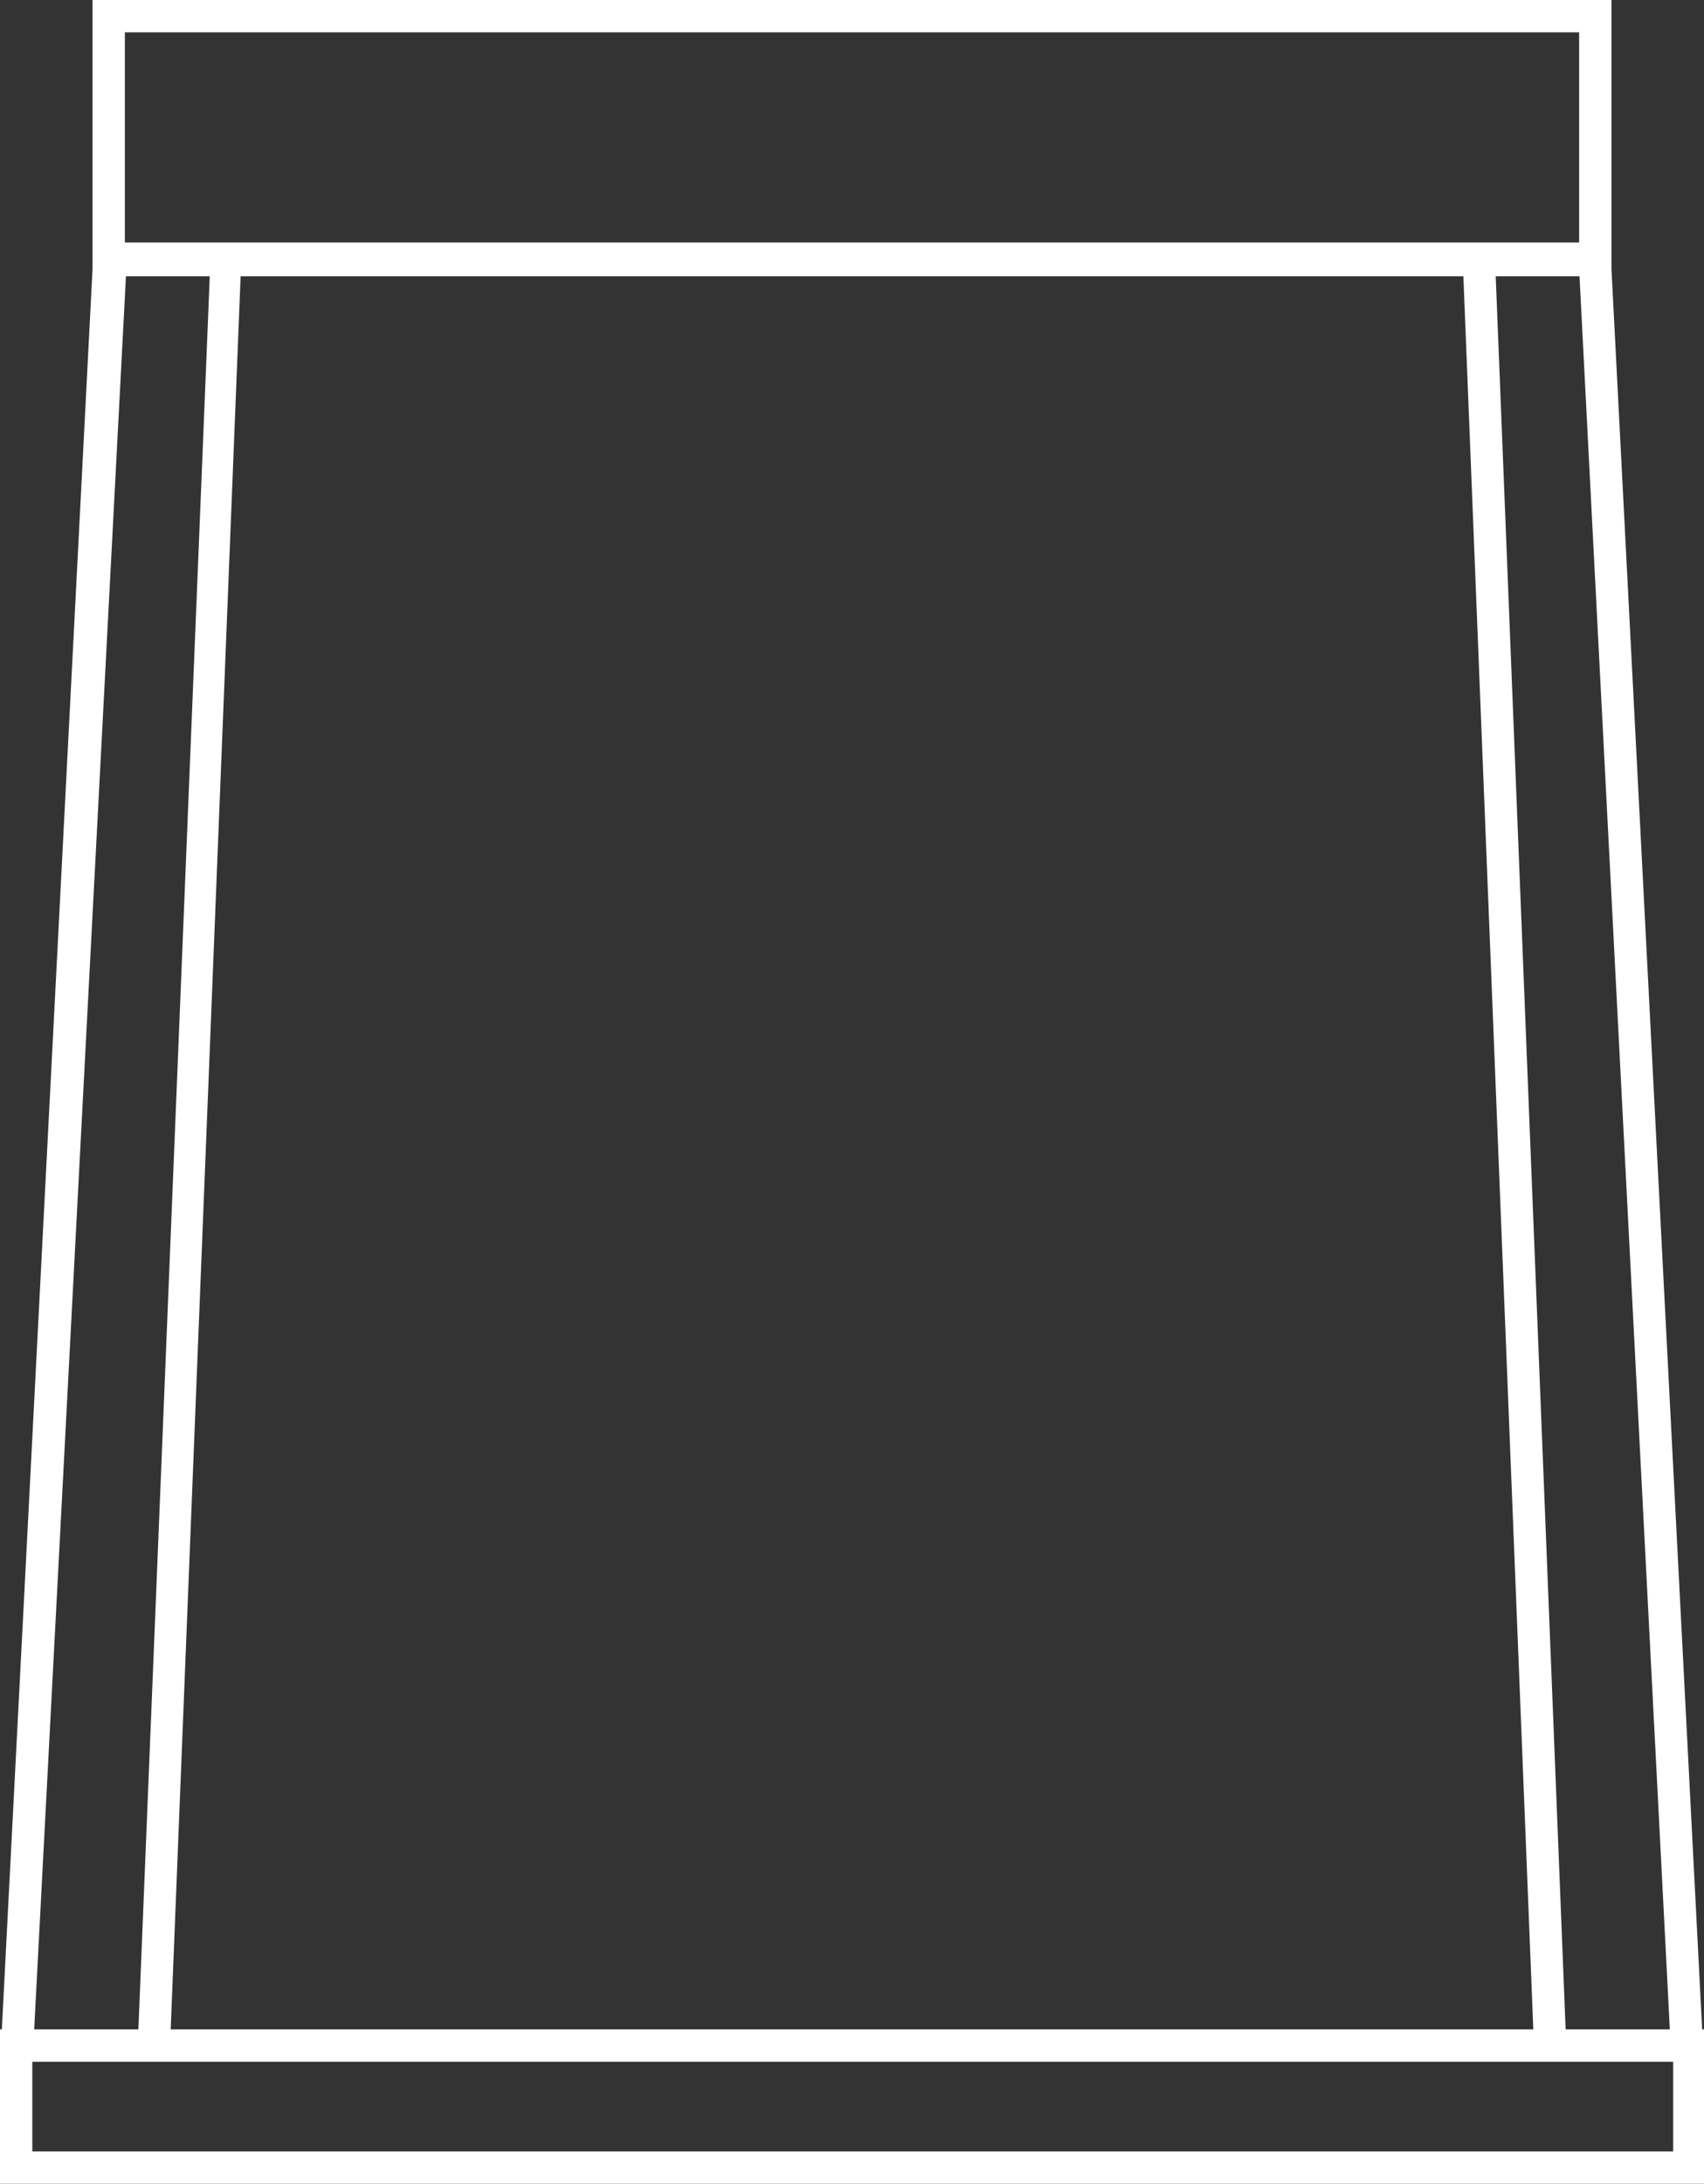 <?xml version="1.0" encoding="utf-8"?>
<!-- Generator: Adobe Illustrator 27.8.1, SVG Export Plug-In . SVG Version: 6.00 Build 0)  -->
<svg version="1.1" xmlns="http://www.w3.org/2000/svg" xmlns:xlink="http://www.w3.org/1999/xlink" x="0px" y="0px" width="116px"
	 height="148.6px" viewBox="0 0 116 148.6" style="enable-background:new 0 0 116 148.6;" xml:space="preserve">
<rect x="0" y="0" width="116" height="148.6" fill="#333333" stroke="none"/>
<style type="text/css">
	.st0{fill:#FFFFFF;stroke:#FFFFFF;stroke-miterlimit:10;}
</style>
<g id="Icons">
	<path class="st0" d="M1.7,139.8h9.4H105h9.4v7.1H1.7V139.8z M8.1,18.3h6.7L9.9,138.6H1.8L8.1,18.3z M15.9,18.3h84.2l4.8,120.3H11.1
		L15.9,18.3z M101.3,18.3h6.7l6.2,120.3h-8.1L101.3,18.3z M8,1.7h100v15.3h-8H16H8V1.7z M6.8,0.5v17.8h0L0.6,138.6H0.5v9.5h115v-9.5
		h-0.1l-6.2-120.3h0V0.5H6.8z"/>
</g>
<g id="Guidlines">
</g>
</svg>
